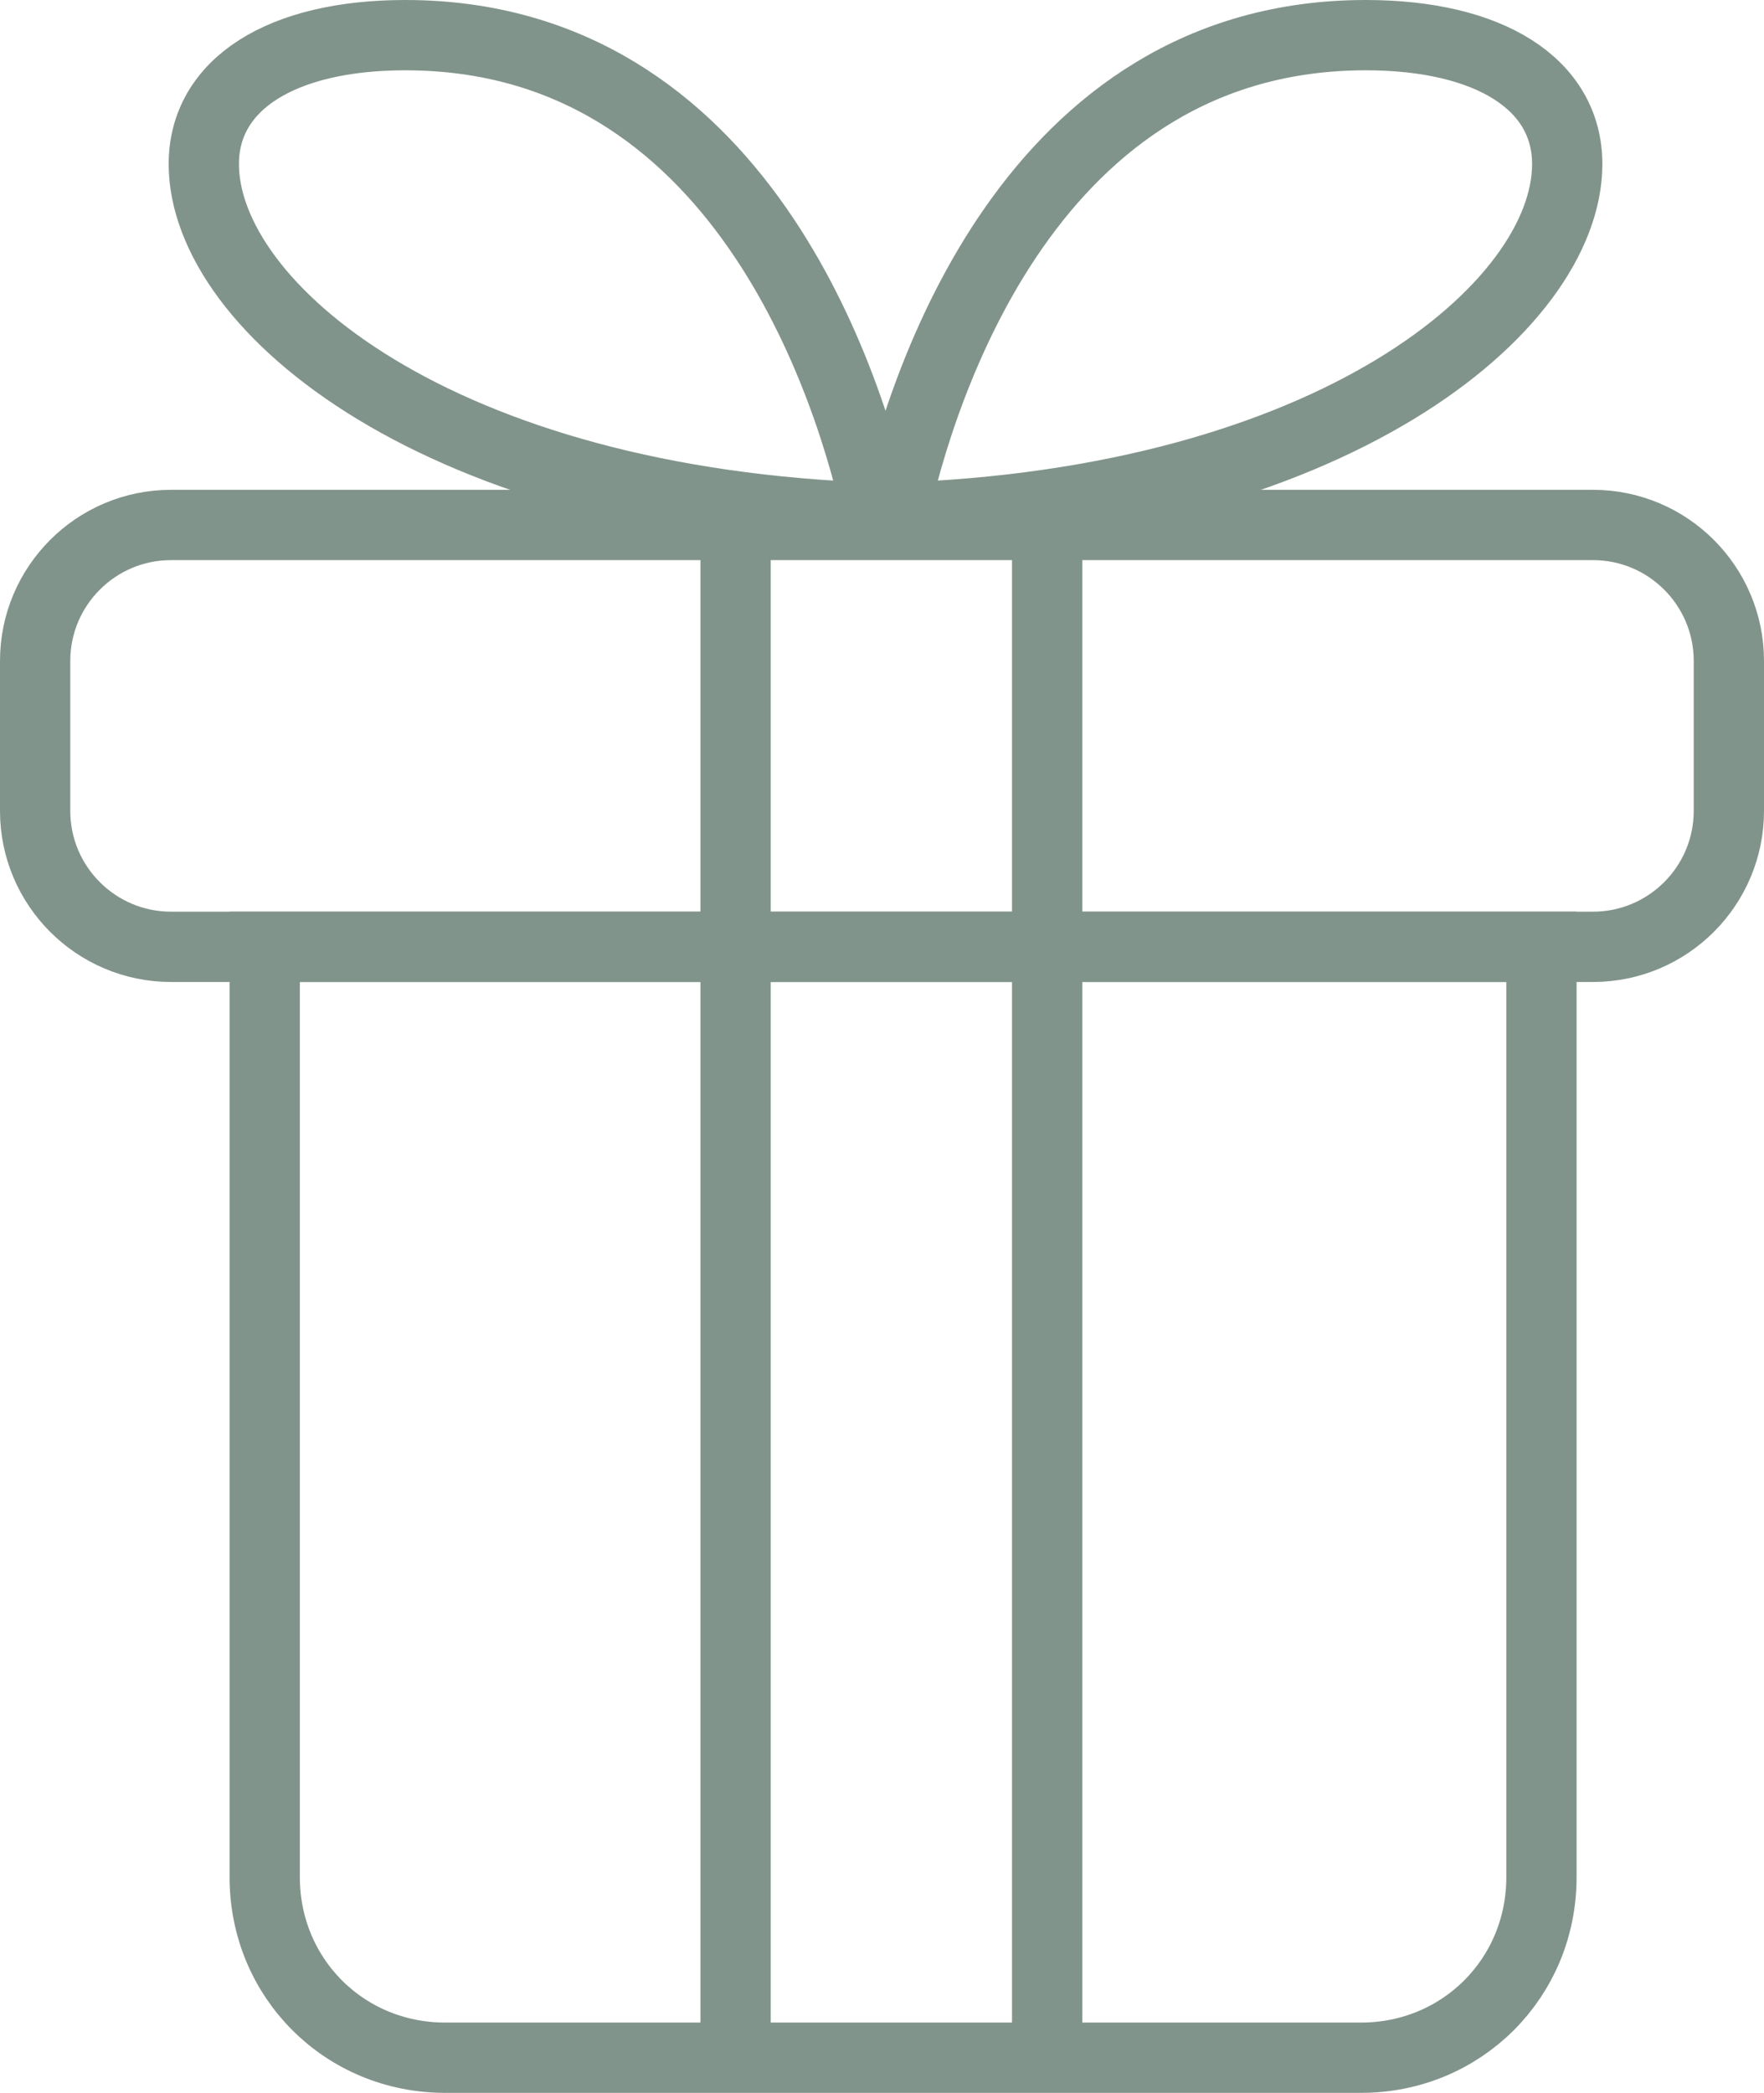 <svg xmlns="http://www.w3.org/2000/svg" xmlns:xlink="http://www.w3.org/1999/xlink" id="Capa_1" x="0px" y="0px" viewBox="0 0 75.3 89.3" style="enable-background:new 0 0 75.3 89.3;" xml:space="preserve"><style type="text/css">	.st0{fill:none;stroke:#81948B;stroke-width:3;stroke-miterlimit:10;}</style><g>	<g>		<path class="st0" d="M65.8,40.4v39.7c0,4.3-3.4,7.7-7.7,7.7H19c-4.3,0-7.7-3.4-7.7-7.7V40.4H65.8z"></path>		<line class="st0" x1="31.4" y1="87.8" x2="31.4" y2="40.3"></line>		<line class="st0" x1="44.7" y1="40.5" x2="44.7" y2="87.8"></line>	</g>	<g>		<line class="st0" x1="44.7" y1="40.3" x2="44.7" y2="22.7"></line>		<path class="st0" d="M68,40.4H7.3c-3.2,0-5.8-2.6-5.8-5.8v-6.4c0-3.2,2.6-5.8,5.8-5.8H68c3.2,0,5.8,2.6,5.8,5.8v6.4    C73.8,37.8,71.2,40.4,68,40.4z"></path>		<path class="st0" d="M17.3,1.5C12,1.5,8.7,3.6,8.7,7c0,6.1,10,14.5,28.8,15.1C36.3,16.5,31.6,1.5,17.3,1.5z"></path>		<path class="st0" d="M38.1,22.1c18.8-0.6,28.8-9,28.8-15.1c0-3.4-3.3-5.5-8.6-5.5C44,1.5,39.3,16.5,38.1,22.1z"></path>		<line class="st0" x1="31.4" y1="40.3" x2="31.4" y2="22.7"></line>	</g></g></svg>
